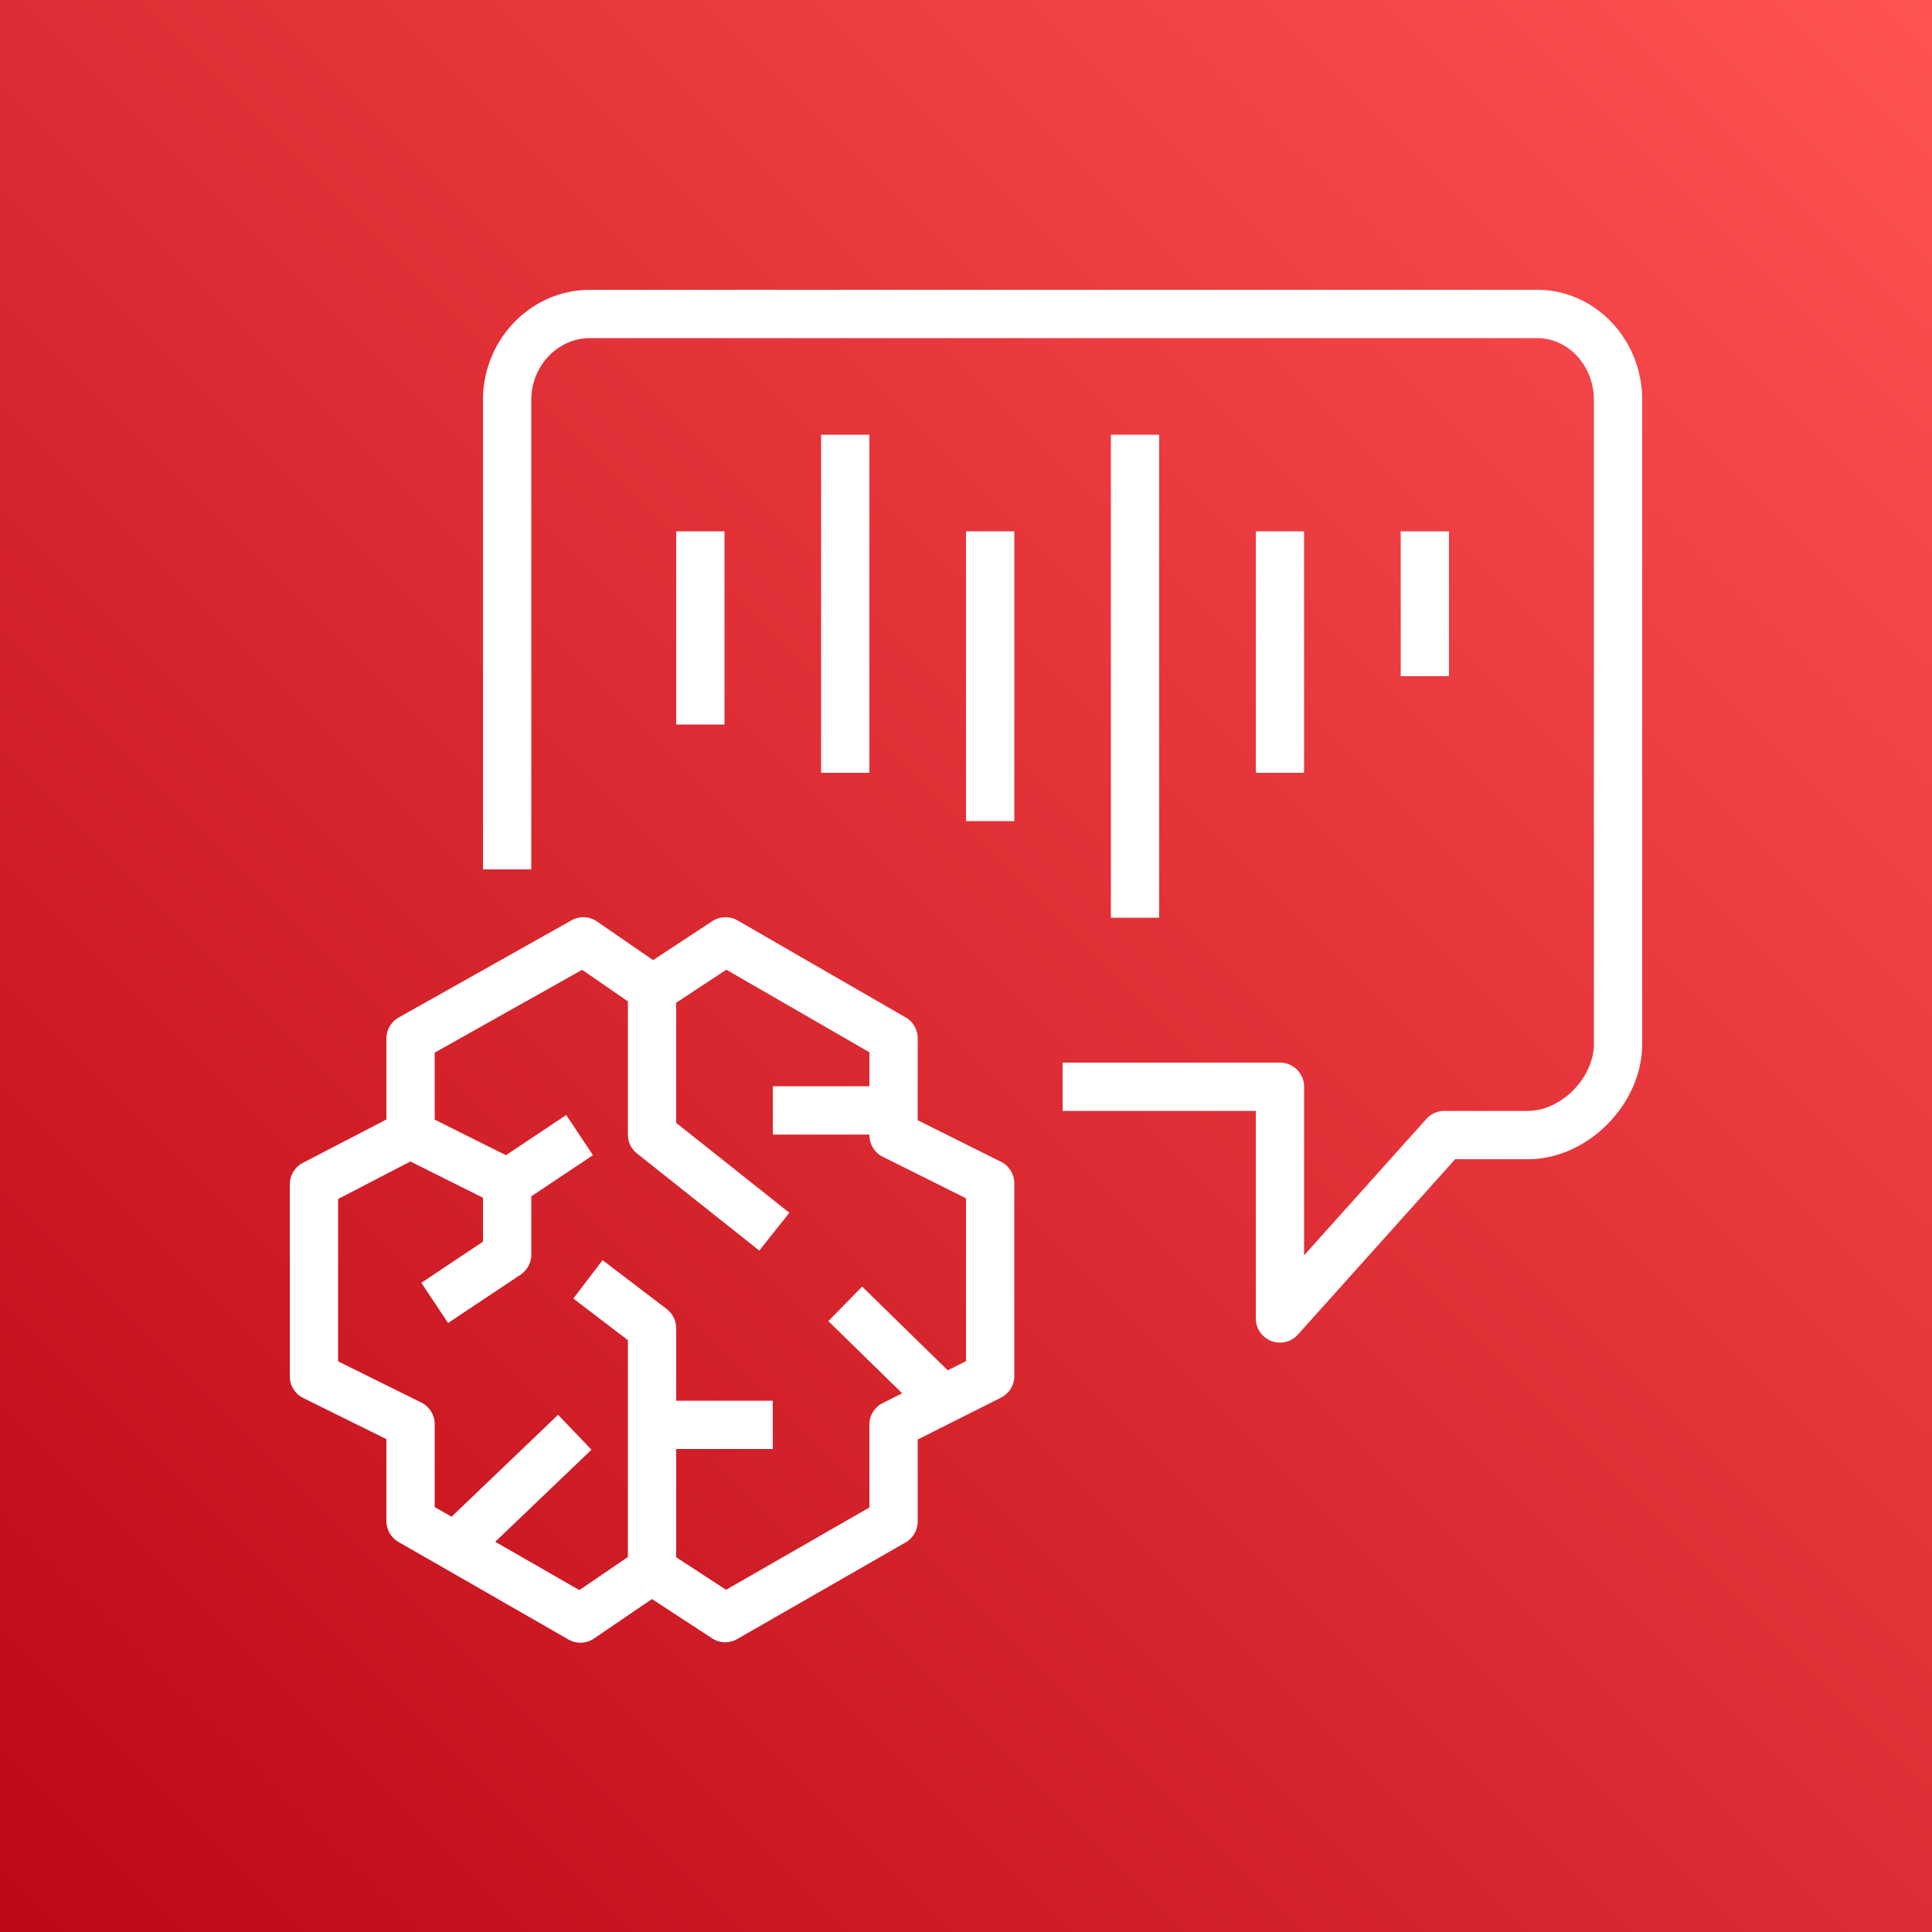 <svg width="40" height="40" xmlns="http://www.w3.org/2000/svg"><rect width="100%" height="100%" fill="#333333" stroke="none"/><defs><linearGradient x1="0%" y1="100%" x2="100%" y2="0%" id="a"><stop stop-color="#BD0816" offset="0%"/><stop stop-color="#FF5252" offset="100%"/></linearGradient></defs><g fill="none" fill-rule="evenodd"><path d="M0 0h40v40H0z" fill="url(#a)"/><path d="m20 24.809-1.724-.86a.5.5 0 0 1-.276-.447v-.012h-2v-1h2v-.704l-2.962-1.709L14 20.76v2.488l2.343 1.861-.623.783-2.532-2.011a.5.5 0 0 1-.188-.392v-2.757l-.948-.653L9 21.794v1.386l1.475.737 1.248-.832.554.832-1.277.851v1.207a.501.501 0 0 1-.223.416l-1.5 1-.554-.832L10 25.707v-.909l-1.503-.751L7 24.824v3.361l1.722.853a.498.498 0 0 1 .278.448v1.716l.349.2 2.206-2.11.691.723-1.993 1.906 1.742 1L13 32.236v-4.489l-1.13-.862.606-.795 1.327 1.012a.5.5 0 0 1 .197.397V29h2v1h-2v2.241l1.032.674L18 31.211v-1.715a.5.5 0 0 1 .275-.447l.404-.202-1.529-1.495.7-.714 1.772 1.733.378-.19v-3.372Zm1-.309v3.989a.5.5 0 0 1-.275.447L19 29.804v1.697a.498.498 0 0 1-.251.433l-3.484 2a.493.493 0 0 1-.523-.015l-1.244-.812-1.199.816a.498.498 0 0 1-.53.021l-3.518-2.019A.501.501 0 0 1 8 31.491v-1.695l-1.722-.852A.5.5 0 0 1 6 28.496V24.52a.5.5 0 0 1 .27-.444L8 23.178v-1.676c0-.181.098-.347.255-.436l3.578-2.012a.498.498 0 0 1 .528.025l1.16.799 1.226-.806a.5.5 0 0 1 .524-.015l3.479 2.007a.5.5 0 0 1 .25.433v1.696l1.724.86A.499.499 0 0 1 21 24.5ZM17 16h1V9h-1v7Zm3 1h1v-6h-1v6Zm3 2h1V9h-1v10Zm6-5h1v-3h-1v3Zm-15 1h1v-4h-1v4Zm12 1h1v-5h-1v5Zm.5 11.797a.5.5 0 0 1-.5-.5V23h-4v-1h4.5a.5.5 0 0 1 .5.5v3.49l2.532-2.824a.5.5 0 0 1 .372-.166h1.731c.689 0 1.365-.688 1.365-1.389V8.281C33 7.575 32.473 7 31.824 7H12.219C11.547 7 11 7.575 11 8.281V18h-1V8.281C10 7.023 10.995 6 12.219 6h19.605C33.024 6 34 7.023 34 8.281v13.33C34 22.861 32.873 24 31.635 24h-1.507l-3.256 3.631a.498.498 0 0 1-.372.166Z" fill="#FFF"/></g></svg>